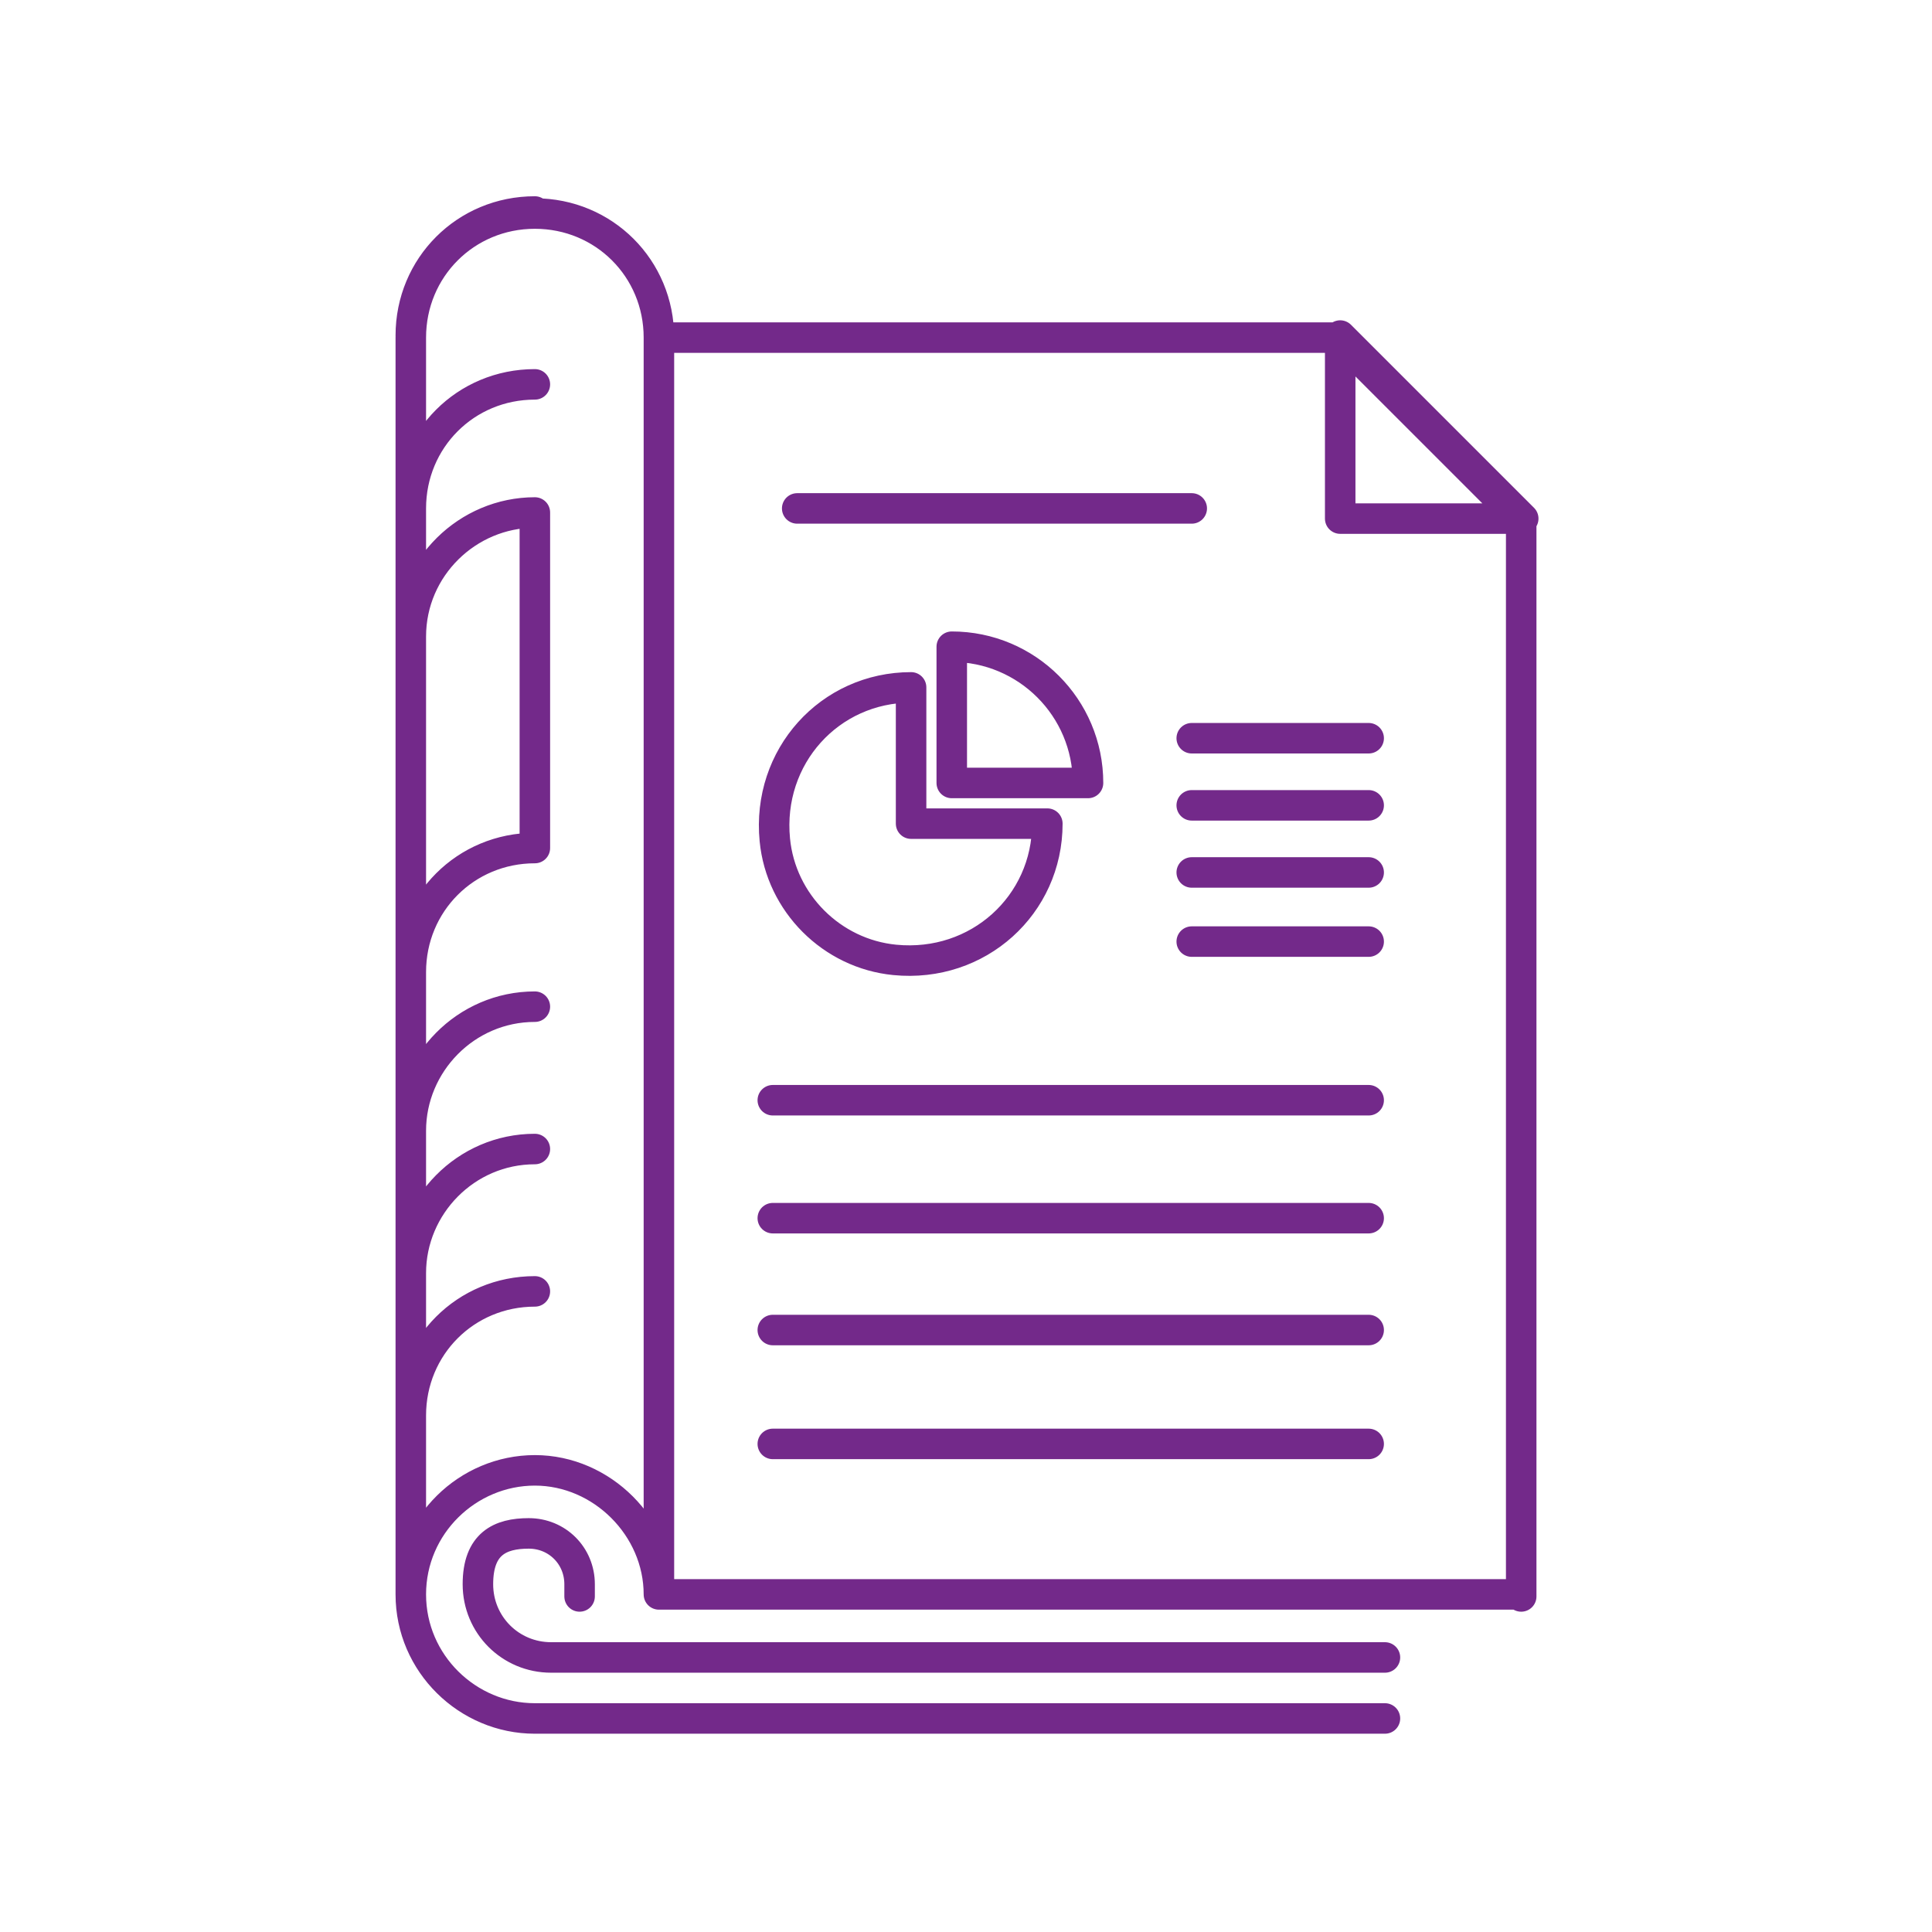 <svg xmlns="http://www.w3.org/2000/svg" viewBox="0 0 95 95"><defs><style>      .cls-1 {        fill: none;        stroke: #73298a;        stroke-linecap: round;        stroke-linejoin: round;        stroke-width: 1.5px;      }    </style></defs><g><g id="Layer_1"><path class="cls-1" d="M58.6,46.3h8.7M58.6,42.9h8.7M58.6,39.6h8.7M58.6,36.3h8.7M38,54.1h29.3M38,59.9h29.3M38,65.4h29.3M38,71h29.3M68.1,81.5H27.1c-2,0-3.6-1.6-3.6-3.6s1.1-2.5,2.5-2.5,2.5,1.1,2.5,2.5v.6M20.2,78.4h0c0,3.4,2.8,6.1,6.1,6.1h41.8M20.2,31.3c0-3.4,2.8-6.1,6.1-6.1v16.5c-3.4,0-6.1,2.7-6.1,6.1M26.3,63.5c-3.4,0-6.1,2.7-6.1,6.1M26.3,56.5c-3.4,0-6.1,2.8-6.1,6.1M26.3,49.5c-3.4,0-6.1,2.8-6.1,6.1M26.3,18.9c-3.4,0-6.1,2.7-6.1,6.1M26.3,10.4c-3.4,0-6.1,2.7-6.1,6.1M20.2,78.4h0c0-3.4,2.8-6.1,6.1-6.1s6.1,2.8,6.1,6.1V16.6c0-3.4-2.7-6.1-6.1-6.1s-6.1,2.7-6.1,6.1v61.8ZM65.9,25.5h9l-9-9v9ZM39.2,25h19.4M74.8,78.4h-42.4V16.6h33.4l9,9v52.9h0ZM46.8,38.5h6.7c0-3.7-3-6.7-6.7-6.7v6.7ZM44.8,33.8c-4,0-7.1,3.4-6.7,7.5.3,3.1,2.8,5.6,5.9,5.9,4.1.4,7.5-2.7,7.5-6.7h-6.7v-6.7Z"></path></g></g></svg>